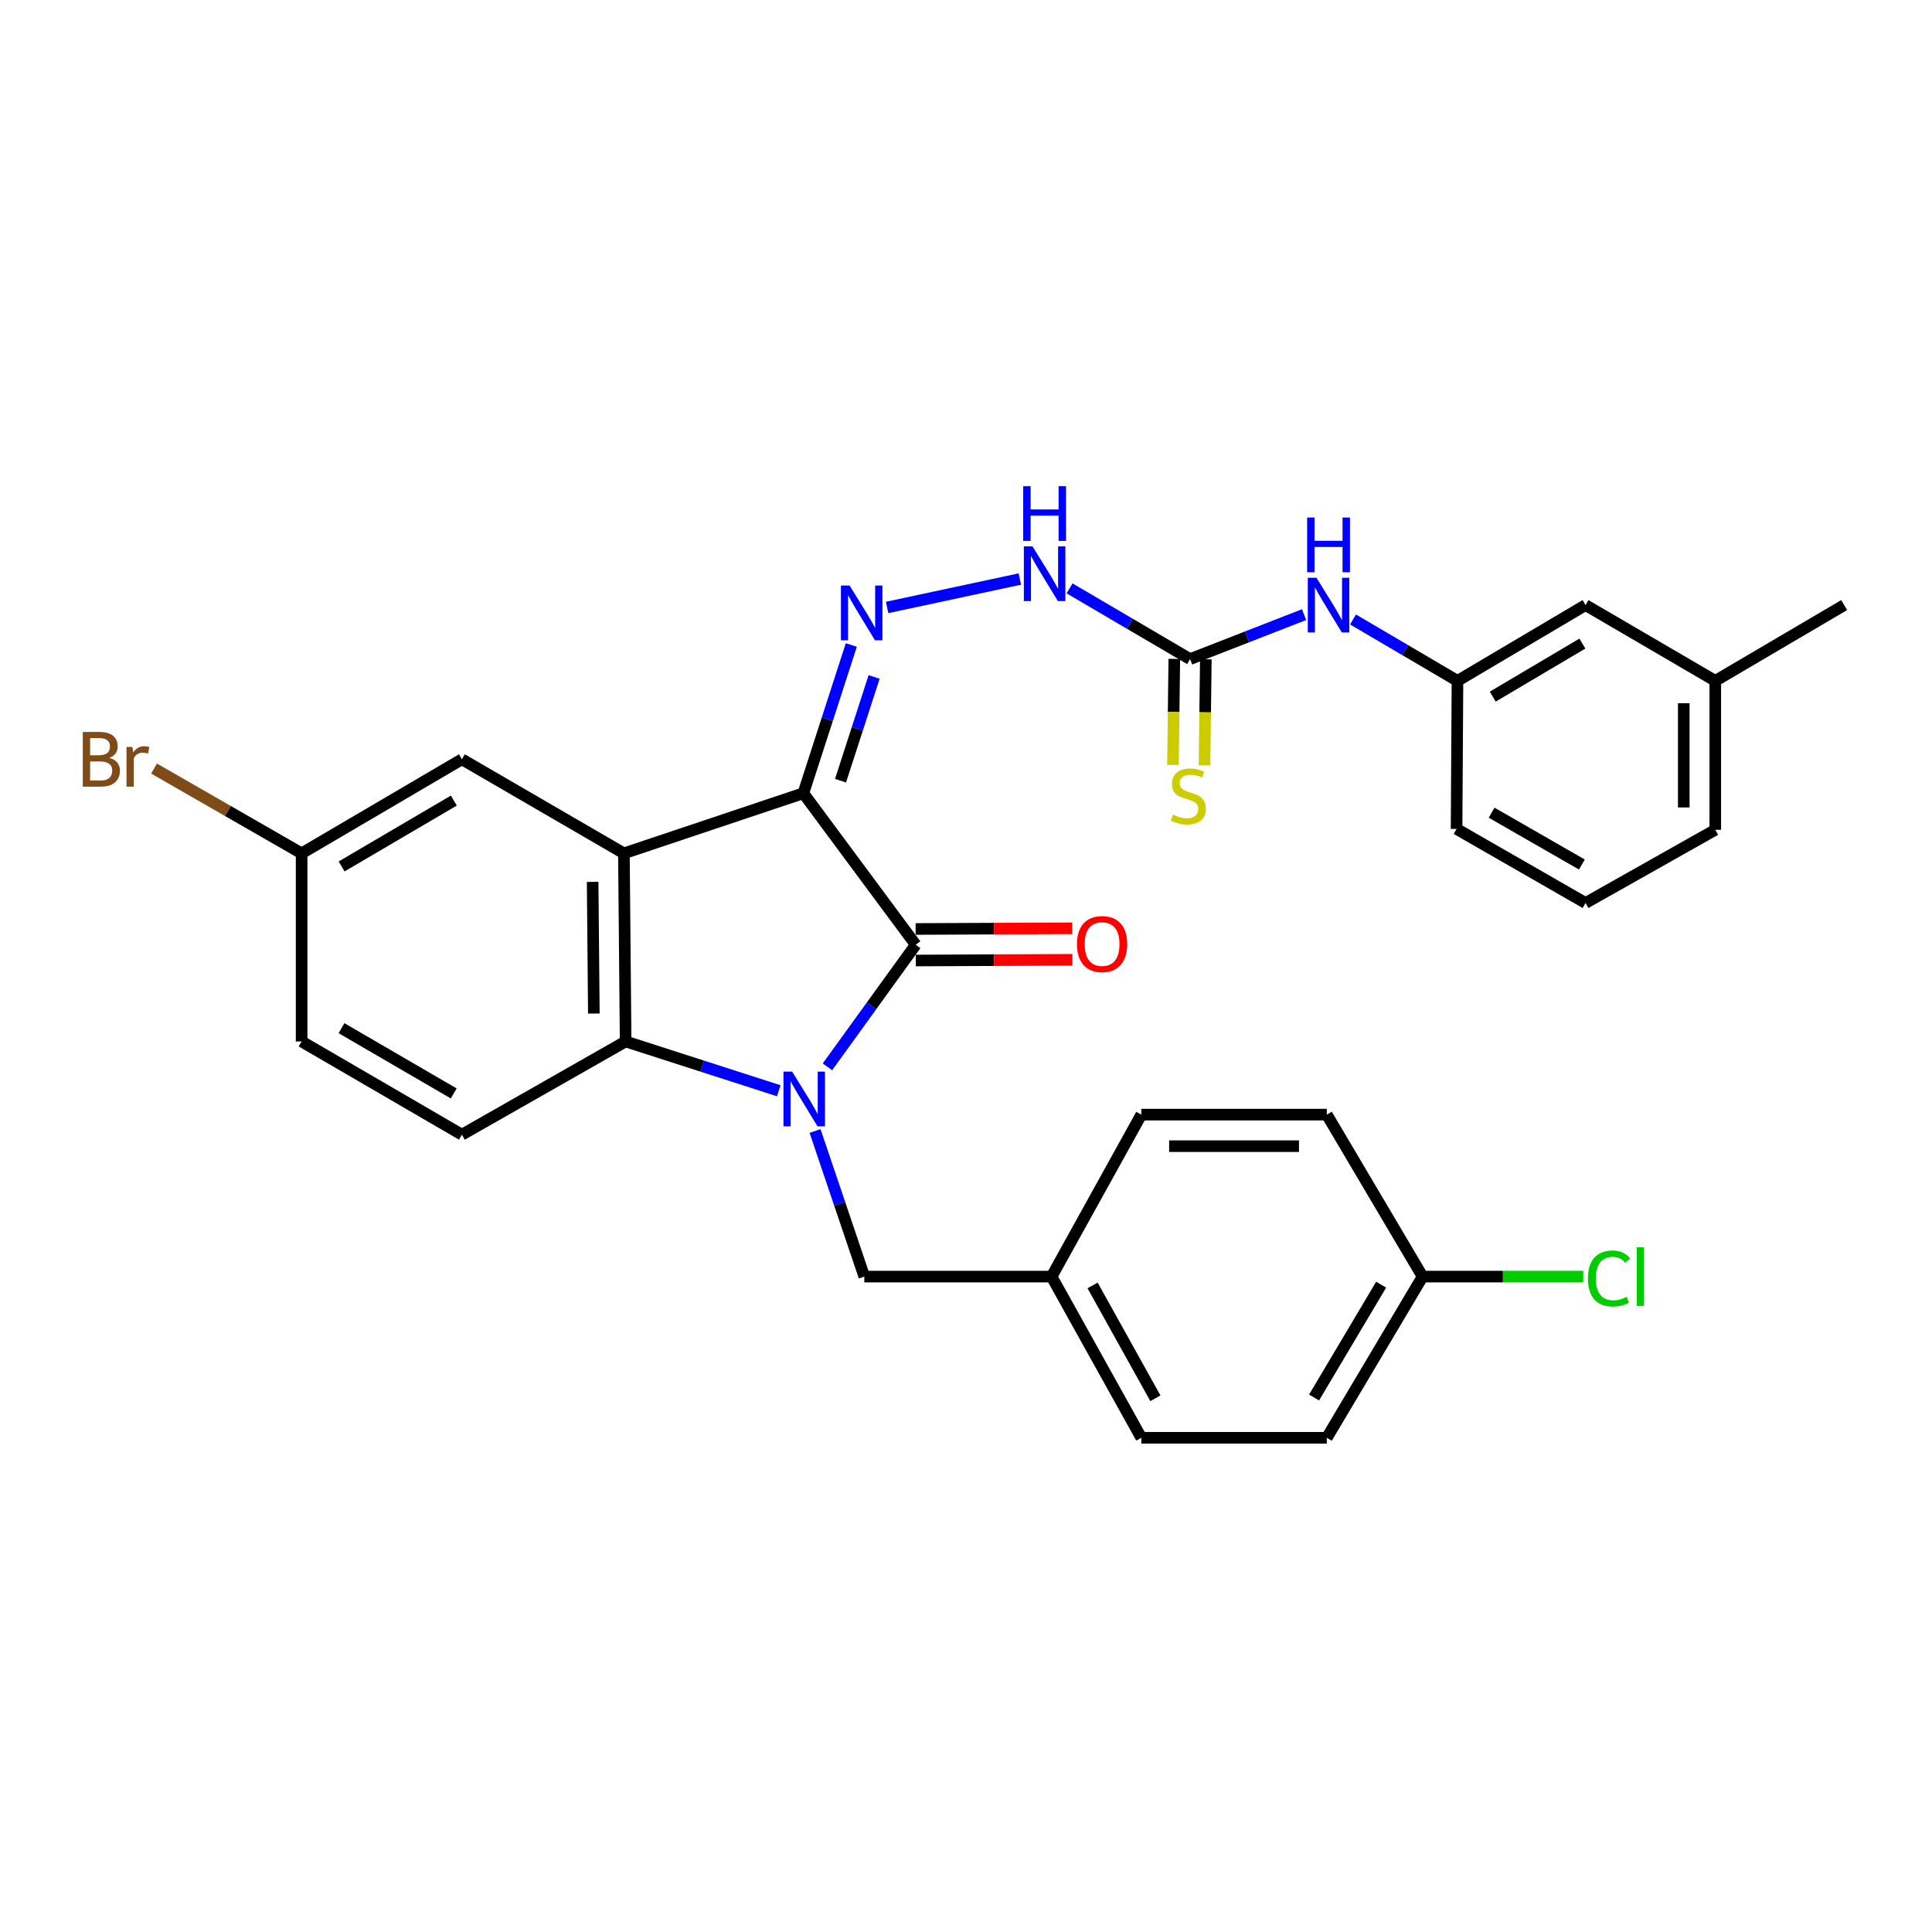 <?xml version='1.0' encoding='iso-8859-1'?>
<svg version='1.1' baseProfile='full'
              xmlns='http://www.w3.org/2000/svg'
                      xmlns:rdkit='http://www.rdkit.org/xml'
                      xmlns:xlink='http://www.w3.org/1999/xlink'
                  xml:space='preserve'
width='1000px' height='1000px' viewBox='0 0 1000 1000'>
<!-- END OF HEADER -->
<rect style='opacity:1.0;fill:#FFFFFF;stroke:none' width='1000' height='1000' x='0' y='0'> </rect>
<path class='bond-1' d='M 415.812,410.574 L 473.961,489.003' style='fill:none;fill-rule:evenodd;stroke:#000000;stroke-width:6px;stroke-linecap:butt;stroke-linejoin:miter;stroke-opacity:1' />
<path class='bond-2' d='M 415.812,410.574 L 322.932,441.697' style='fill:none;fill-rule:evenodd;stroke:#000000;stroke-width:6px;stroke-linecap:butt;stroke-linejoin:miter;stroke-opacity:1' />
<path class='bond-4' d='M 415.812,410.574 L 428.224,372.214' style='fill:none;fill-rule:evenodd;stroke:#000000;stroke-width:6px;stroke-linecap:butt;stroke-linejoin:miter;stroke-opacity:1' />
<path class='bond-4' d='M 428.224,372.214 L 440.636,333.853' style='fill:none;fill-rule:evenodd;stroke:#0000FF;stroke-width:6px;stroke-linecap:butt;stroke-linejoin:miter;stroke-opacity:1' />
<path class='bond-4' d='M 435.062,404.09 L 443.75,377.237' style='fill:none;fill-rule:evenodd;stroke:#000000;stroke-width:6px;stroke-linecap:butt;stroke-linejoin:miter;stroke-opacity:1' />
<path class='bond-4' d='M 443.75,377.237 L 452.438,350.385' style='fill:none;fill-rule:evenodd;stroke:#0000FF;stroke-width:6px;stroke-linecap:butt;stroke-linejoin:miter;stroke-opacity:1' />
<path class='bond-0' d='M 428.281,552.198 L 451.121,520.601' style='fill:none;fill-rule:evenodd;stroke:#0000FF;stroke-width:6px;stroke-linecap:butt;stroke-linejoin:miter;stroke-opacity:1' />
<path class='bond-0' d='M 451.121,520.601 L 473.961,489.003' style='fill:none;fill-rule:evenodd;stroke:#000000;stroke-width:6px;stroke-linecap:butt;stroke-linejoin:miter;stroke-opacity:1' />
<path class='bond-7' d='M 421.875,585.406 L 434.618,623.086' style='fill:none;fill-rule:evenodd;stroke:#0000FF;stroke-width:6px;stroke-linecap:butt;stroke-linejoin:miter;stroke-opacity:1' />
<path class='bond-7' d='M 434.618,623.086 L 447.361,660.766' style='fill:none;fill-rule:evenodd;stroke:#000000;stroke-width:6px;stroke-linecap:butt;stroke-linejoin:miter;stroke-opacity:1' />
<path class='bond-30' d='M 403.098,564.58 L 363.463,551.818' style='fill:none;fill-rule:evenodd;stroke:#0000FF;stroke-width:6px;stroke-linecap:butt;stroke-linejoin:miter;stroke-opacity:1' />
<path class='bond-30' d='M 363.463,551.818 L 323.829,539.056' style='fill:none;fill-rule:evenodd;stroke:#000000;stroke-width:6px;stroke-linecap:butt;stroke-linejoin:miter;stroke-opacity:1' />
<path class='bond-11' d='M 473.998,497.163 L 514.531,496.98' style='fill:none;fill-rule:evenodd;stroke:#000000;stroke-width:6px;stroke-linecap:butt;stroke-linejoin:miter;stroke-opacity:1' />
<path class='bond-11' d='M 514.531,496.98 L 555.065,496.797' style='fill:none;fill-rule:evenodd;stroke:#FF0000;stroke-width:6px;stroke-linecap:butt;stroke-linejoin:miter;stroke-opacity:1' />
<path class='bond-11' d='M 473.924,480.844 L 514.458,480.661' style='fill:none;fill-rule:evenodd;stroke:#000000;stroke-width:6px;stroke-linecap:butt;stroke-linejoin:miter;stroke-opacity:1' />
<path class='bond-11' d='M 514.458,480.661 L 554.992,480.479' style='fill:none;fill-rule:evenodd;stroke:#FF0000;stroke-width:6px;stroke-linecap:butt;stroke-linejoin:miter;stroke-opacity:1' />
<path class='bond-3' d='M 322.932,441.697 L 323.829,539.056' style='fill:none;fill-rule:evenodd;stroke:#000000;stroke-width:6px;stroke-linecap:butt;stroke-linejoin:miter;stroke-opacity:1' />
<path class='bond-3' d='M 306.748,456.452 L 307.377,524.603' style='fill:none;fill-rule:evenodd;stroke:#000000;stroke-width:6px;stroke-linecap:butt;stroke-linejoin:miter;stroke-opacity:1' />
<path class='bond-9' d='M 322.932,441.697 L 239.081,393.004' style='fill:none;fill-rule:evenodd;stroke:#000000;stroke-width:6px;stroke-linecap:butt;stroke-linejoin:miter;stroke-opacity:1' />
<path class='bond-8' d='M 323.829,539.056 L 239.081,587.305' style='fill:none;fill-rule:evenodd;stroke:#000000;stroke-width:6px;stroke-linecap:butt;stroke-linejoin:miter;stroke-opacity:1' />
<path class='bond-6' d='M 459.171,314.421 L 527.862,299.707' style='fill:none;fill-rule:evenodd;stroke:#0000FF;stroke-width:6px;stroke-linecap:butt;stroke-linejoin:miter;stroke-opacity:1' />
<path class='bond-5' d='M 615.979,341.147 L 584.794,322.846' style='fill:none;fill-rule:evenodd;stroke:#000000;stroke-width:6px;stroke-linecap:butt;stroke-linejoin:miter;stroke-opacity:1' />
<path class='bond-5' d='M 584.794,322.846 L 553.609,304.544' style='fill:none;fill-rule:evenodd;stroke:#0000FF;stroke-width:6px;stroke-linecap:butt;stroke-linejoin:miter;stroke-opacity:1' />
<path class='bond-10' d='M 615.979,341.147 L 645.484,329.638' style='fill:none;fill-rule:evenodd;stroke:#000000;stroke-width:6px;stroke-linecap:butt;stroke-linejoin:miter;stroke-opacity:1' />
<path class='bond-10' d='M 645.484,329.638 L 674.99,318.128' style='fill:none;fill-rule:evenodd;stroke:#0000FF;stroke-width:6px;stroke-linecap:butt;stroke-linejoin:miter;stroke-opacity:1' />
<path class='bond-12' d='M 607.82,341.044 L 607.472,368.488' style='fill:none;fill-rule:evenodd;stroke:#000000;stroke-width:6px;stroke-linecap:butt;stroke-linejoin:miter;stroke-opacity:1' />
<path class='bond-12' d='M 607.472,368.488 L 607.124,395.932' style='fill:none;fill-rule:evenodd;stroke:#CCCC00;stroke-width:6px;stroke-linecap:butt;stroke-linejoin:miter;stroke-opacity:1' />
<path class='bond-12' d='M 624.137,341.251 L 623.789,368.695' style='fill:none;fill-rule:evenodd;stroke:#000000;stroke-width:6px;stroke-linecap:butt;stroke-linejoin:miter;stroke-opacity:1' />
<path class='bond-12' d='M 623.789,368.695 L 623.441,396.139' style='fill:none;fill-rule:evenodd;stroke:#CCCC00;stroke-width:6px;stroke-linecap:butt;stroke-linejoin:miter;stroke-opacity:1' />
<path class='bond-15' d='M 447.361,660.766 L 544.303,660.766' style='fill:none;fill-rule:evenodd;stroke:#000000;stroke-width:6px;stroke-linecap:butt;stroke-linejoin:miter;stroke-opacity:1' />
<path class='bond-31' d='M 239.081,587.305 L 156.119,539.056' style='fill:none;fill-rule:evenodd;stroke:#000000;stroke-width:6px;stroke-linecap:butt;stroke-linejoin:miter;stroke-opacity:1' />
<path class='bond-31' d='M 234.841,565.961 L 176.767,532.187' style='fill:none;fill-rule:evenodd;stroke:#000000;stroke-width:6px;stroke-linecap:butt;stroke-linejoin:miter;stroke-opacity:1' />
<path class='bond-14' d='M 239.081,393.004 L 156.119,441.697' style='fill:none;fill-rule:evenodd;stroke:#000000;stroke-width:6px;stroke-linecap:butt;stroke-linejoin:miter;stroke-opacity:1' />
<path class='bond-14' d='M 234.897,414.382 L 176.823,448.467' style='fill:none;fill-rule:evenodd;stroke:#000000;stroke-width:6px;stroke-linecap:butt;stroke-linejoin:miter;stroke-opacity:1' />
<path class='bond-13' d='M 700.329,320.639 L 727.358,336.528' style='fill:none;fill-rule:evenodd;stroke:#0000FF;stroke-width:6px;stroke-linecap:butt;stroke-linejoin:miter;stroke-opacity:1' />
<path class='bond-13' d='M 727.358,336.528 L 754.388,352.416' style='fill:none;fill-rule:evenodd;stroke:#000000;stroke-width:6px;stroke-linecap:butt;stroke-linejoin:miter;stroke-opacity:1' />
<path class='bond-17' d='M 754.388,352.416 L 820.669,313.188' style='fill:none;fill-rule:evenodd;stroke:#000000;stroke-width:6px;stroke-linecap:butt;stroke-linejoin:miter;stroke-opacity:1' />
<path class='bond-17' d='M 772.642,360.575 L 819.038,333.116' style='fill:none;fill-rule:evenodd;stroke:#000000;stroke-width:6px;stroke-linecap:butt;stroke-linejoin:miter;stroke-opacity:1' />
<path class='bond-27' d='M 754.388,352.416 L 753.917,429.051' style='fill:none;fill-rule:evenodd;stroke:#000000;stroke-width:6px;stroke-linecap:butt;stroke-linejoin:miter;stroke-opacity:1' />
<path class='bond-16' d='M 156.119,441.697 L 156.119,539.056' style='fill:none;fill-rule:evenodd;stroke:#000000;stroke-width:6px;stroke-linecap:butt;stroke-linejoin:miter;stroke-opacity:1' />
<path class='bond-19' d='M 156.119,441.697 L 117.921,419.748' style='fill:none;fill-rule:evenodd;stroke:#000000;stroke-width:6px;stroke-linecap:butt;stroke-linejoin:miter;stroke-opacity:1' />
<path class='bond-19' d='M 117.921,419.748 L 79.723,397.799' style='fill:none;fill-rule:evenodd;stroke:#7F4C19;stroke-width:6px;stroke-linecap:butt;stroke-linejoin:miter;stroke-opacity:1' />
<path class='bond-22' d='M 544.303,660.766 L 590.739,576.934' style='fill:none;fill-rule:evenodd;stroke:#000000;stroke-width:6px;stroke-linecap:butt;stroke-linejoin:miter;stroke-opacity:1' />
<path class='bond-23' d='M 544.303,660.766 L 590.739,744.2' style='fill:none;fill-rule:evenodd;stroke:#000000;stroke-width:6px;stroke-linecap:butt;stroke-linejoin:miter;stroke-opacity:1' />
<path class='bond-23' d='M 565.528,665.346 L 598.033,723.749' style='fill:none;fill-rule:evenodd;stroke:#000000;stroke-width:6px;stroke-linecap:butt;stroke-linejoin:miter;stroke-opacity:1' />
<path class='bond-21' d='M 820.669,313.188 L 887.829,352.416' style='fill:none;fill-rule:evenodd;stroke:#000000;stroke-width:6px;stroke-linecap:butt;stroke-linejoin:miter;stroke-opacity:1' />
<path class='bond-18' d='M 736.338,660.766 L 686.756,744.2' style='fill:none;fill-rule:evenodd;stroke:#000000;stroke-width:6px;stroke-linecap:butt;stroke-linejoin:miter;stroke-opacity:1' />
<path class='bond-18' d='M 714.872,664.945 L 680.165,723.348' style='fill:none;fill-rule:evenodd;stroke:#000000;stroke-width:6px;stroke-linecap:butt;stroke-linejoin:miter;stroke-opacity:1' />
<path class='bond-20' d='M 736.338,660.766 L 777.916,660.766' style='fill:none;fill-rule:evenodd;stroke:#000000;stroke-width:6px;stroke-linecap:butt;stroke-linejoin:miter;stroke-opacity:1' />
<path class='bond-20' d='M 777.916,660.766 L 819.494,660.766' style='fill:none;fill-rule:evenodd;stroke:#00CC00;stroke-width:6px;stroke-linecap:butt;stroke-linejoin:miter;stroke-opacity:1' />
<path class='bond-32' d='M 736.338,660.766 L 686.756,576.934' style='fill:none;fill-rule:evenodd;stroke:#000000;stroke-width:6px;stroke-linecap:butt;stroke-linejoin:miter;stroke-opacity:1' />
<path class='bond-29' d='M 887.829,352.416 L 954.545,313.188' style='fill:none;fill-rule:evenodd;stroke:#000000;stroke-width:6px;stroke-linecap:butt;stroke-linejoin:miter;stroke-opacity:1' />
<path class='bond-33' d='M 887.829,352.416 L 887.829,429.504' style='fill:none;fill-rule:evenodd;stroke:#000000;stroke-width:6px;stroke-linecap:butt;stroke-linejoin:miter;stroke-opacity:1' />
<path class='bond-33' d='M 871.511,363.979 L 871.511,417.941' style='fill:none;fill-rule:evenodd;stroke:#000000;stroke-width:6px;stroke-linecap:butt;stroke-linejoin:miter;stroke-opacity:1' />
<path class='bond-25' d='M 590.739,576.934 L 686.756,576.934' style='fill:none;fill-rule:evenodd;stroke:#000000;stroke-width:6px;stroke-linecap:butt;stroke-linejoin:miter;stroke-opacity:1' />
<path class='bond-25' d='M 605.142,593.253 L 672.354,593.253' style='fill:none;fill-rule:evenodd;stroke:#000000;stroke-width:6px;stroke-linecap:butt;stroke-linejoin:miter;stroke-opacity:1' />
<path class='bond-24' d='M 590.739,744.2 L 686.756,744.2' style='fill:none;fill-rule:evenodd;stroke:#000000;stroke-width:6px;stroke-linecap:butt;stroke-linejoin:miter;stroke-opacity:1' />
<path class='bond-26' d='M 820.669,467.381 L 753.917,429.051' style='fill:none;fill-rule:evenodd;stroke:#000000;stroke-width:6px;stroke-linecap:butt;stroke-linejoin:miter;stroke-opacity:1' />
<path class='bond-26' d='M 818.782,447.48 L 772.056,420.649' style='fill:none;fill-rule:evenodd;stroke:#000000;stroke-width:6px;stroke-linecap:butt;stroke-linejoin:miter;stroke-opacity:1' />
<path class='bond-28' d='M 820.669,467.381 L 887.829,429.504' style='fill:none;fill-rule:evenodd;stroke:#000000;stroke-width:6px;stroke-linecap:butt;stroke-linejoin:miter;stroke-opacity:1' />
<path  class='atom-1' d='M 410.005 554.66
L 419.285 569.66
Q 420.205 571.14, 421.685 573.82
Q 423.165 576.5, 423.245 576.66
L 423.245 554.66
L 427.005 554.66
L 427.005 582.98
L 423.125 582.98
L 413.165 566.58
Q 412.005 564.66, 410.765 562.46
Q 409.565 560.26, 409.205 559.58
L 409.205 582.98
L 405.525 582.98
L 405.525 554.66
L 410.005 554.66
' fill='#0000FF'/>
<path  class='atom-5' d='M 439.751 303.08
L 449.031 318.08
Q 449.951 319.56, 451.431 322.24
Q 452.911 324.92, 452.991 325.08
L 452.991 303.08
L 456.751 303.08
L 456.751 331.4
L 452.871 331.4
L 442.911 315
Q 441.751 313.08, 440.511 310.88
Q 439.311 308.68, 438.951 308
L 438.951 331.4
L 435.271 331.4
L 435.271 303.08
L 439.751 303.08
' fill='#0000FF'/>
<path  class='atom-7' d='M 534.426 282.8
L 543.706 297.8
Q 544.626 299.28, 546.106 301.96
Q 547.586 304.64, 547.666 304.8
L 547.666 282.8
L 551.426 282.8
L 551.426 311.12
L 547.546 311.12
L 537.586 294.72
Q 536.426 292.8, 535.186 290.6
Q 533.986 288.4, 533.626 287.72
L 533.626 311.12
L 529.946 311.12
L 529.946 282.8
L 534.426 282.8
' fill='#0000FF'/>
<path  class='atom-7' d='M 529.606 251.648
L 533.446 251.648
L 533.446 263.688
L 547.926 263.688
L 547.926 251.648
L 551.766 251.648
L 551.766 279.968
L 547.926 279.968
L 547.926 266.888
L 533.446 266.888
L 533.446 279.968
L 529.606 279.968
L 529.606 251.648
' fill='#0000FF'/>
<path  class='atom-11' d='M 681.394 299.028
L 690.674 314.028
Q 691.594 315.508, 693.074 318.188
Q 694.554 320.868, 694.634 321.028
L 694.634 299.028
L 698.394 299.028
L 698.394 327.348
L 694.514 327.348
L 684.554 310.948
Q 683.394 309.028, 682.154 306.828
Q 680.954 304.628, 680.594 303.948
L 680.594 327.348
L 676.914 327.348
L 676.914 299.028
L 681.394 299.028
' fill='#0000FF'/>
<path  class='atom-11' d='M 676.574 267.876
L 680.414 267.876
L 680.414 279.916
L 694.894 279.916
L 694.894 267.876
L 698.734 267.876
L 698.734 296.196
L 694.894 296.196
L 694.894 283.116
L 680.414 283.116
L 680.414 296.196
L 676.574 296.196
L 676.574 267.876
' fill='#0000FF'/>
<path  class='atom-12' d='M 557.44 488.648
Q 557.44 481.848, 560.8 478.048
Q 564.16 474.248, 570.44 474.248
Q 576.72 474.248, 580.08 478.048
Q 583.44 481.848, 583.44 488.648
Q 583.44 495.528, 580.04 499.448
Q 576.64 503.328, 570.44 503.328
Q 564.2 503.328, 560.8 499.448
Q 557.44 495.568, 557.44 488.648
M 570.44 500.128
Q 574.76 500.128, 577.08 497.248
Q 579.44 494.328, 579.44 488.648
Q 579.44 483.088, 577.08 480.288
Q 574.76 477.448, 570.44 477.448
Q 566.12 477.448, 563.76 480.248
Q 561.44 483.048, 561.44 488.648
Q 561.44 494.368, 563.76 497.248
Q 566.12 500.128, 570.44 500.128
' fill='#FF0000'/>
<path  class='atom-13' d='M 607.081 421.645
Q 607.401 421.765, 608.721 422.325
Q 610.041 422.885, 611.481 423.245
Q 612.961 423.565, 614.401 423.565
Q 617.081 423.565, 618.641 422.285
Q 620.201 420.965, 620.201 418.685
Q 620.201 417.125, 619.401 416.165
Q 618.641 415.205, 617.441 414.685
Q 616.241 414.165, 614.241 413.565
Q 611.721 412.805, 610.201 412.085
Q 608.721 411.365, 607.641 409.845
Q 606.601 408.325, 606.601 405.765
Q 606.601 402.205, 609.001 400.005
Q 611.441 397.805, 616.241 397.805
Q 619.521 397.805, 623.241 399.365
L 622.321 402.445
Q 618.921 401.045, 616.361 401.045
Q 613.601 401.045, 612.081 402.205
Q 610.561 403.325, 610.601 405.285
Q 610.601 406.805, 611.361 407.725
Q 612.161 408.645, 613.281 409.165
Q 614.441 409.685, 616.361 410.285
Q 618.921 411.085, 620.441 411.885
Q 621.961 412.685, 623.041 414.325
Q 624.161 415.925, 624.161 418.685
Q 624.161 422.605, 621.521 424.725
Q 618.921 426.805, 614.561 426.805
Q 612.041 426.805, 610.121 426.245
Q 608.241 425.725, 606.001 424.805
L 607.081 421.645
' fill='#CCCC00'/>
<path  class='atom-20' d='M 56.599 392.284
Q 59.319 393.044, 60.679 394.724
Q 62.08 396.364, 62.08 398.804
Q 62.08 402.724, 59.559 404.964
Q 57.08 407.164, 52.359 407.164
L 42.84 407.164
L 42.84 378.844
L 51.2 378.844
Q 56.039 378.844, 58.48 380.804
Q 60.919 382.764, 60.919 386.364
Q 60.919 390.644, 56.599 392.284
M 46.639 382.044
L 46.639 390.924
L 51.2 390.924
Q 53.999 390.924, 55.44 389.804
Q 56.919 388.644, 56.919 386.364
Q 56.919 382.044, 51.2 382.044
L 46.639 382.044
M 52.359 403.964
Q 55.12 403.964, 56.599 402.644
Q 58.08 401.324, 58.08 398.804
Q 58.08 396.484, 56.44 395.324
Q 54.84 394.124, 51.76 394.124
L 46.639 394.124
L 46.639 403.964
L 52.359 403.964
' fill='#7F4C19'/>
<path  class='atom-20' d='M 68.519 386.604
L 68.96 389.444
Q 71.12 386.244, 74.639 386.244
Q 75.76 386.244, 77.279 386.644
L 76.68 390.004
Q 74.96 389.604, 73.999 389.604
Q 72.32 389.604, 71.2 390.284
Q 70.12 390.924, 69.24 392.484
L 69.24 407.164
L 65.48 407.164
L 65.48 386.604
L 68.519 386.604
' fill='#7F4C19'/>
<path  class='atom-21' d='M 821.906 661.746
Q 821.906 654.706, 825.186 651.026
Q 828.506 647.306, 834.786 647.306
Q 840.626 647.306, 843.746 651.426
L 841.106 653.586
Q 838.826 650.586, 834.786 650.586
Q 830.506 650.586, 828.226 653.466
Q 825.986 656.306, 825.986 661.746
Q 825.986 667.346, 828.306 670.226
Q 830.666 673.106, 835.226 673.106
Q 838.346 673.106, 841.986 671.226
L 843.106 674.226
Q 841.626 675.186, 839.386 675.746
Q 837.146 676.306, 834.666 676.306
Q 828.506 676.306, 825.186 672.546
Q 821.906 668.786, 821.906 661.746
' fill='#00CC00'/>
<path  class='atom-21' d='M 847.186 645.586
L 850.866 645.586
L 850.866 675.946
L 847.186 675.946
L 847.186 645.586
' fill='#00CC00'/>
</svg>
